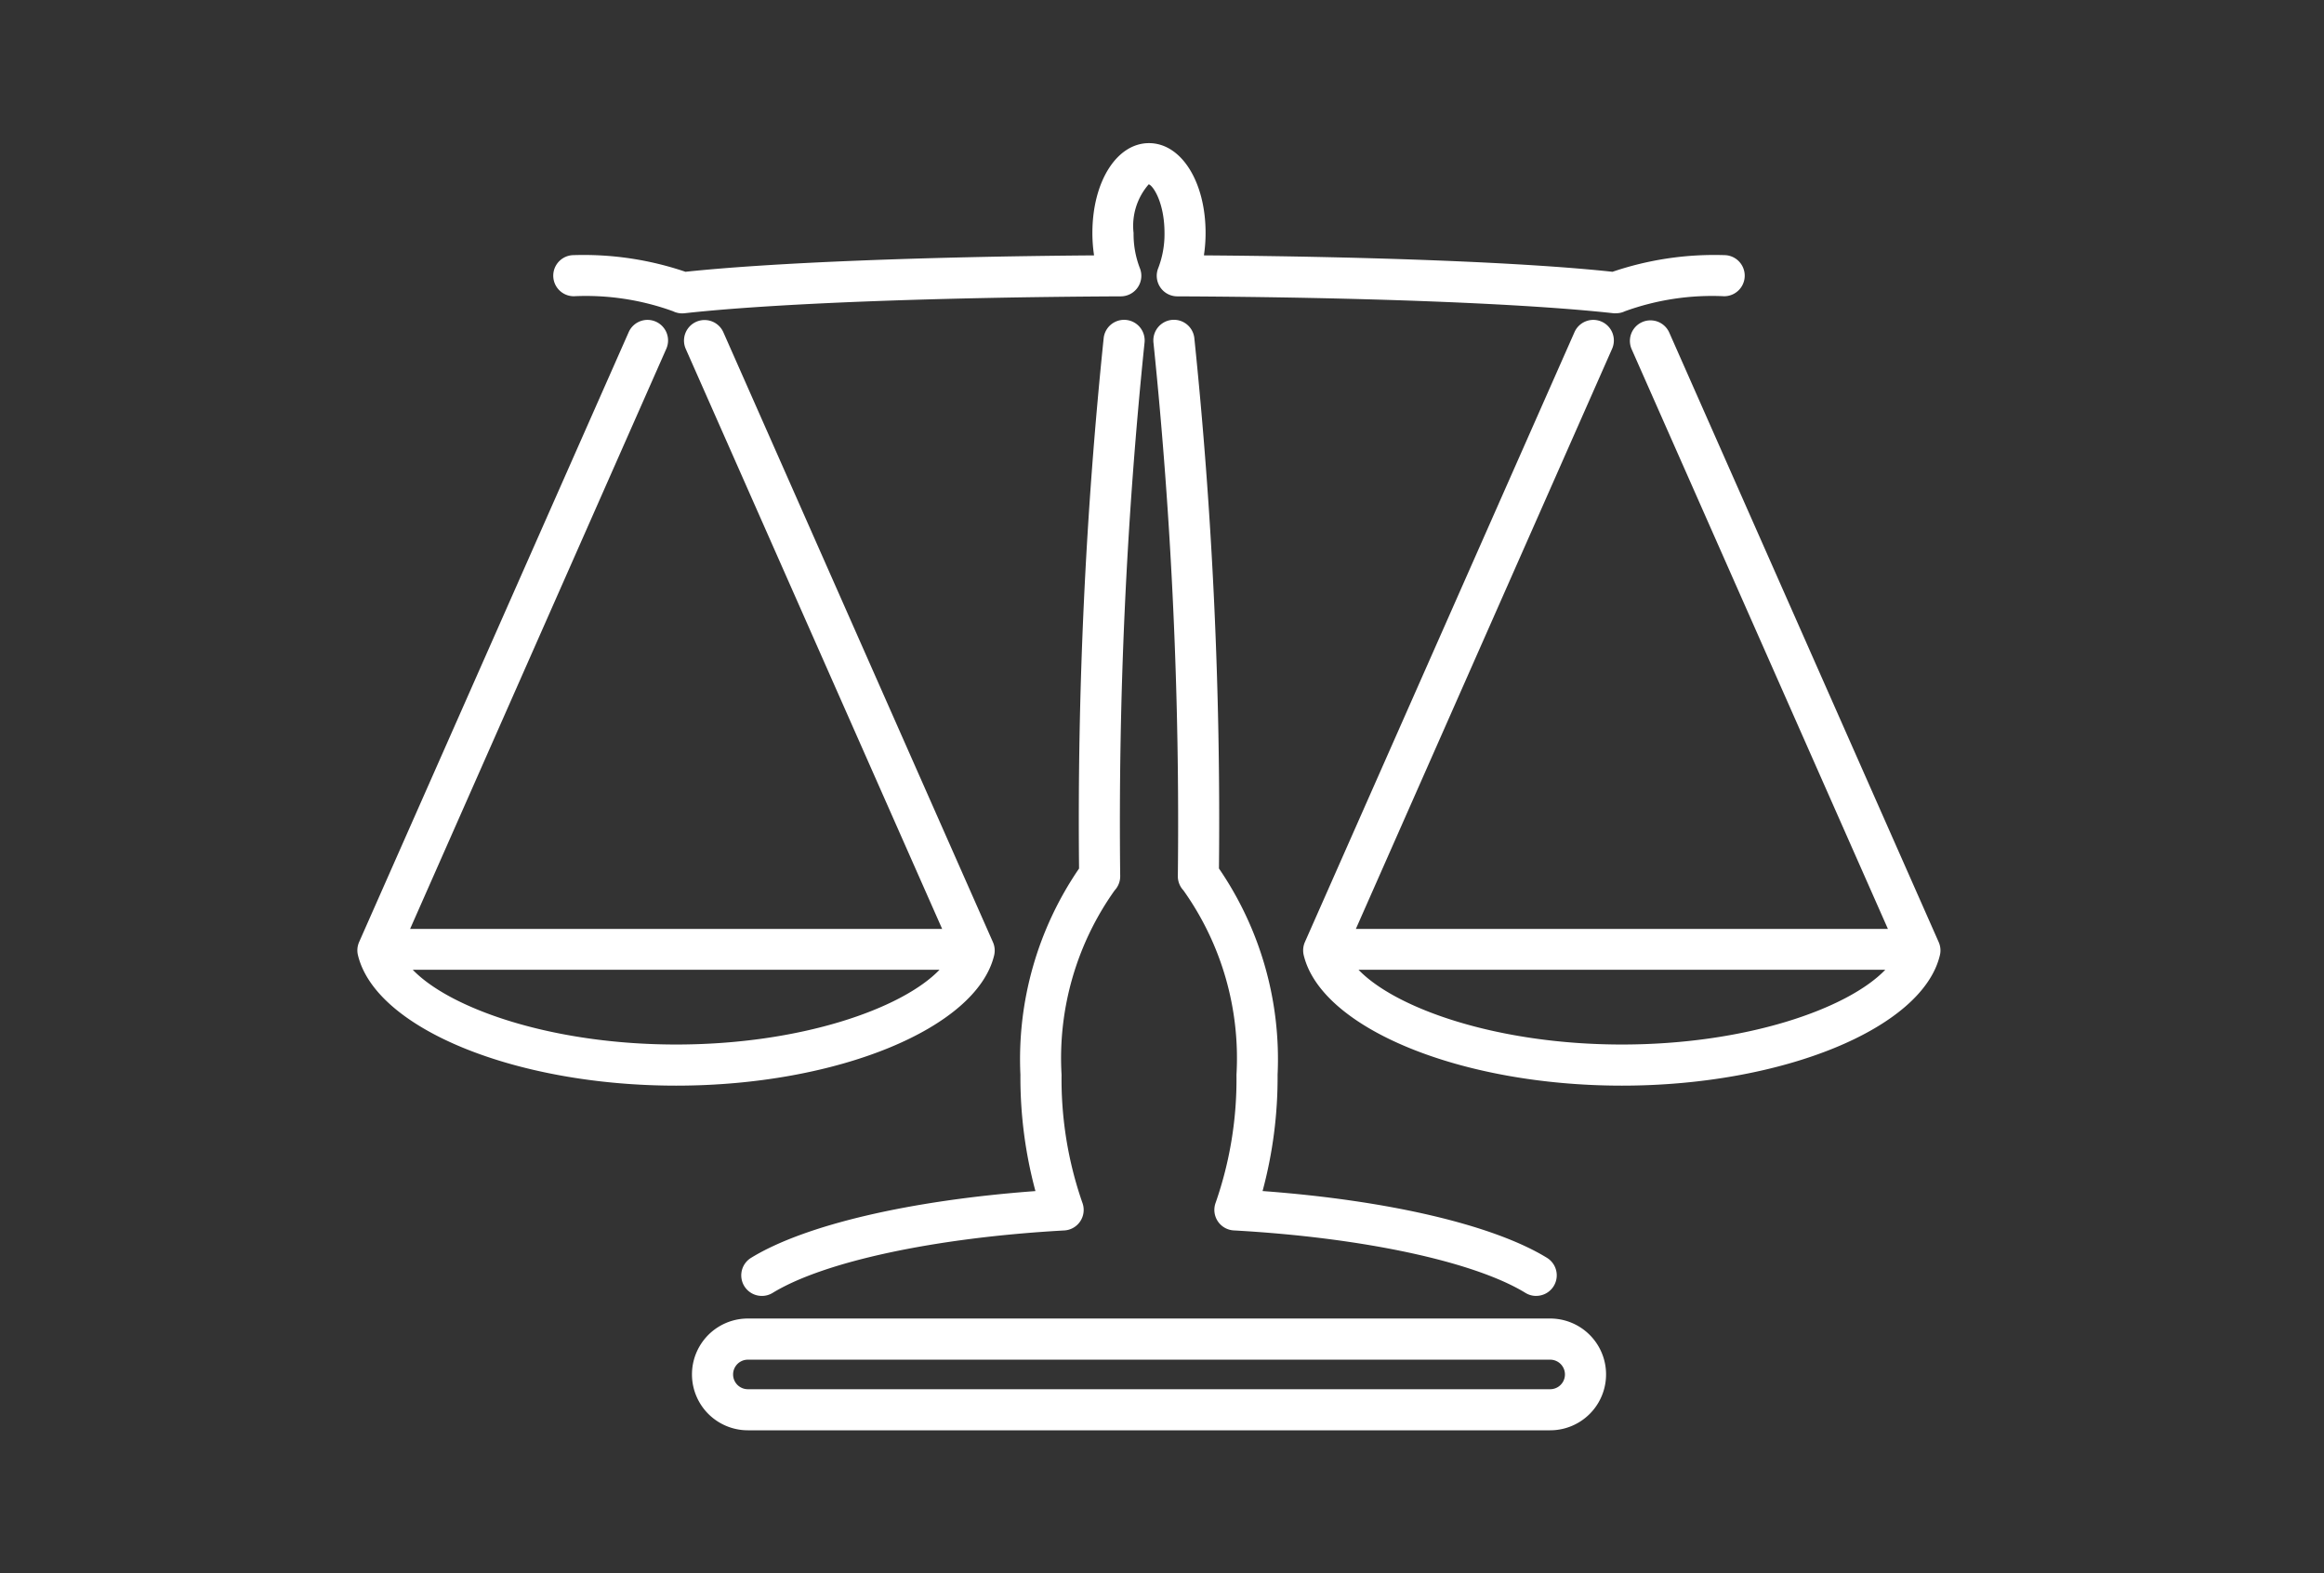 <svg xmlns="http://www.w3.org/2000/svg" width="65" height="44" viewBox="0 0 65 44">
  <rect x="0" y="0" width="65" height="44" fill="#333333" stroke="none"/>
  <g id="icon07" transform="translate(-715 -5128)">
    <g id="長方形_1672" data-name="長方形 1672" transform="translate(715 5128)" fill="#fff" stroke="#707070" stroke-width="1" opacity="0">
      <rect width="65" height="44" stroke="none"/>
      <rect x="0.5" y="0.5" width="64" height="43" fill="none"/>
    </g>
    <g id="グループ_81" data-name="グループ 81" transform="translate(-1039.8 3852.979)">
      <path id="パス_40" data-name="パス 40" d="M1840.86,1465.109h-22.44a1.563,1.563,0,1,1,0-3.126h22.44a1.563,1.563,0,1,1,0,3.126Zm-22.44-1.975a.413.413,0,0,0,0,.826h22.44a.413.413,0,1,0,0-.826Z" transform="translate(-42.703 -150.087)" fill="#fff"/>
      <path id="パス_41" data-name="パス 41" d="M1797.765,1311.264a.571.571,0,0,1-.3-.085c-1.435-.878-4.56-1.547-8.157-1.747a.575.575,0,0,1-.508-.773,10.479,10.479,0,0,0,.583-3.581,8.089,8.089,0,0,0-1.484-5.156.576.576,0,0,1-.156-.394,131.032,131.032,0,0,0-.68-14.909.537.537,0,0,1-.005-.079.575.575,0,0,1,1.145-.076,131.01,131.01,0,0,1,.69,14.846,9.434,9.434,0,0,1,1.64,5.768,12.214,12.214,0,0,1-.42,3.253c3.508.259,6.446.944,7.952,1.866a.575.575,0,0,1-.3,1.066Zm-21.657,0a.575.575,0,0,1-.3-1.066c1.506-.922,4.444-1.607,7.952-1.866a12.224,12.224,0,0,1-.42-3.253,9.434,9.434,0,0,1,1.64-5.768,131.092,131.092,0,0,1,.69-14.846.575.575,0,0,1,1.145.076.539.539,0,0,1-.005.079,131.069,131.069,0,0,0-.679,14.909.576.576,0,0,1-.156.394,8.089,8.089,0,0,0-1.484,5.156,10.485,10.485,0,0,0,.583,3.581.575.575,0,0,1-.508.773c-3.6.2-6.722.868-8.157,1.747A.574.574,0,0,1,1776.108,1311.264Zm24.055-5.881c-4.5,0-8.408-1.6-8.9-3.651a.584.584,0,0,1-.015-.133.574.574,0,0,1,.049-.232l7.54-17.057a.575.575,0,1,1,1.052.465L1792.722,1301l.059,0h14.763l.059,0-7.167-16.212a.575.575,0,1,1,1.052-.465l7.536,17.047a.578.578,0,0,1,.049.232.559.559,0,0,1-.016.133C1808.572,1303.779,1804.665,1305.383,1800.163,1305.383Zm-7.366-3.24c1.048,1.088,3.89,2.09,7.366,2.09s6.319-1,7.366-2.09Zm-19.086,3.24c-4.5,0-8.409-1.6-8.9-3.651a.571.571,0,0,1-.016-.133.582.582,0,0,1,.049-.232l7.54-17.057a.575.575,0,1,1,1.052.465L1766.27,1301l.059,0h14.763l.059,0-7.171-16.221a.575.575,0,1,1,1.052-.465l7.54,17.057a.574.574,0,0,1,.049.232.584.584,0,0,1-.015.133C1782.119,1303.779,1778.212,1305.383,1773.711,1305.383Zm-7.366-3.24c1.048,1.088,3.889,2.09,7.366,2.09s6.318-1,7.366-2.09Zm33.65-18.361a.618.618,0,0,1-.063,0c-2.456-.273-7.02-.45-12.206-.473a.575.575,0,0,1-.53-.793,2.645,2.645,0,0,0,.174-.979c0-.851-.319-1.325-.441-1.362a1.765,1.765,0,0,0-.424,1.362,2.645,2.645,0,0,0,.174.979.575.575,0,0,1-.53.793c-5.186.024-9.75.2-12.206.473a.581.581,0,0,1-.318-.056,7.152,7.152,0,0,0-2.776-.42.575.575,0,0,1,0-1.15,8.846,8.846,0,0,1,3.123.466c2.4-.254,6.618-.423,11.428-.459a4.191,4.191,0,0,1-.047-.628c0-1.431.68-2.511,1.583-2.511s1.583,1.08,1.583,2.511a4.191,4.191,0,0,1-.047.628c4.81.036,9.023.2,11.428.459a8.844,8.844,0,0,1,3.123-.466.575.575,0,0,1,0,1.15,7.151,7.151,0,0,0-2.776.42A.578.578,0,0,1,1799.994,1283.782Z" fill="#fff"/>
    </g>
  </g>
</svg>
